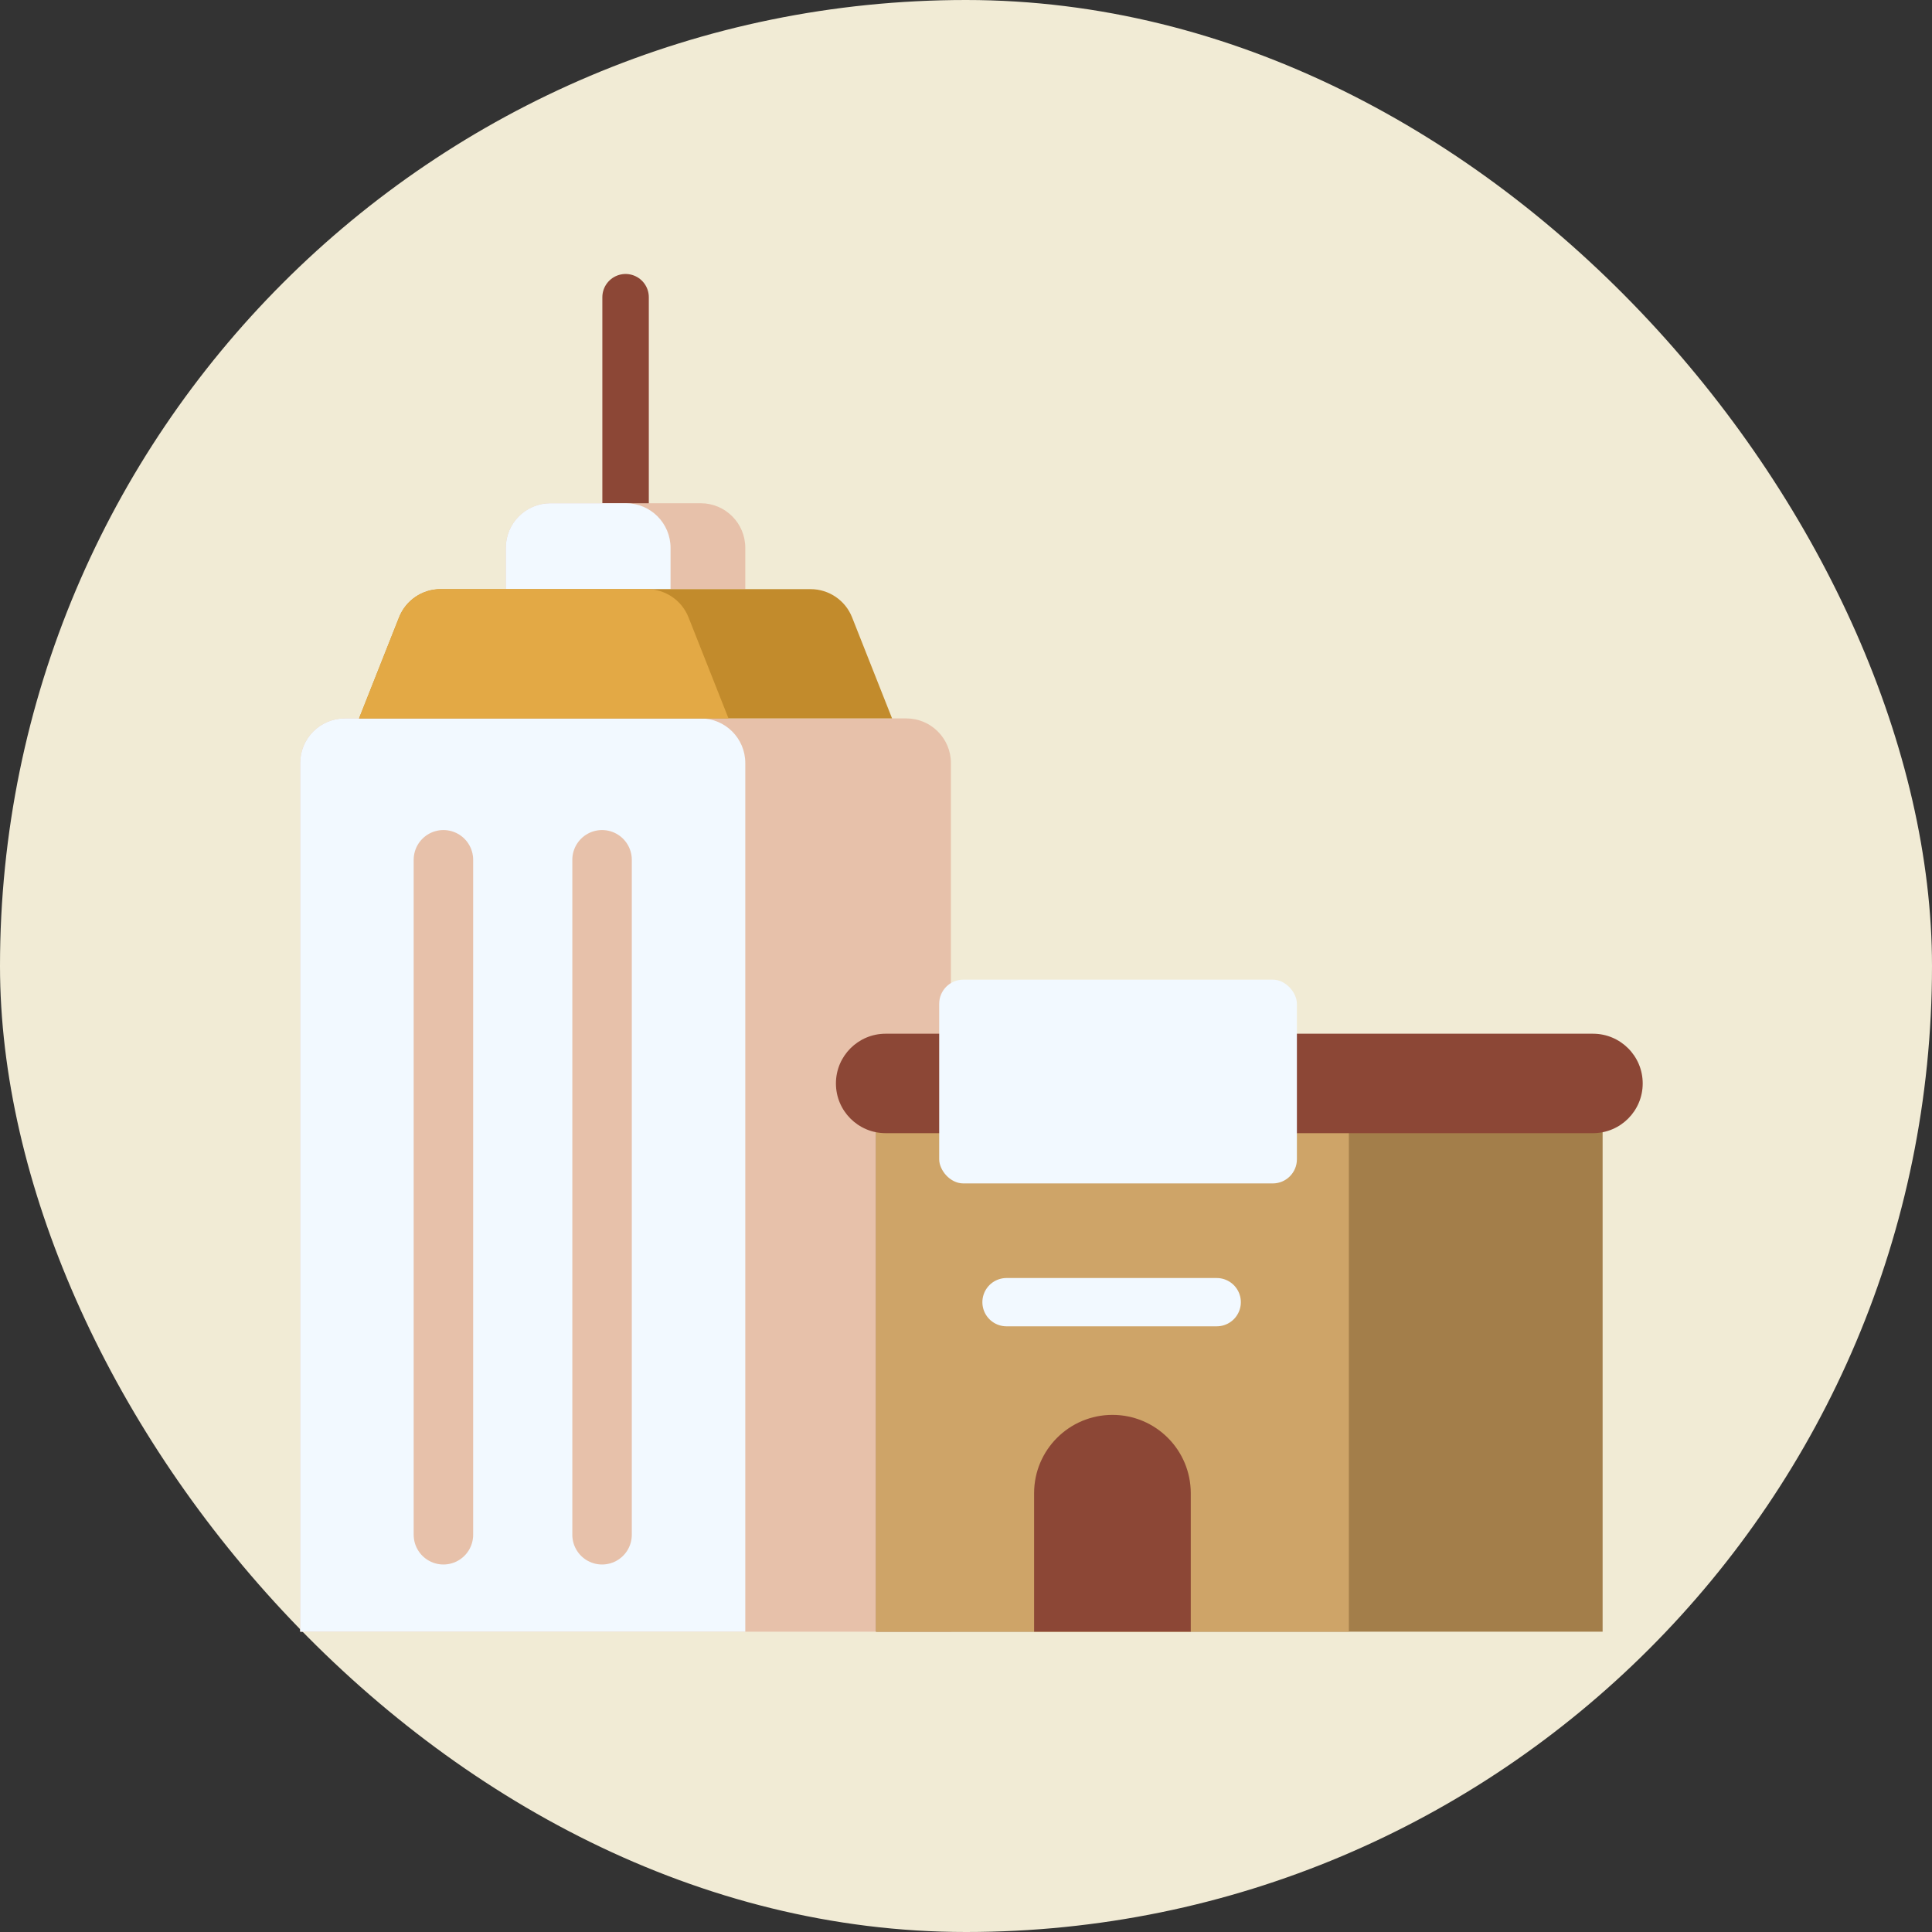 <svg width="80" height="80" viewBox="0 0 80 80" fill="none" xmlns="http://www.w3.org/2000/svg">
<rect x="0" y="0" width="80" height="80" fill="#333333" stroke="none"/>
<rect width="80" height="80" rx="40" fill="#F1EBD5"/>
<path d="M12.431 31.596C12.431 30.576 13.258 29.748 14.278 29.748H37.528C38.548 29.748 39.375 30.576 39.375 31.596V67.564H12.431V31.596Z" fill="#E7C1AA"/>
<path d="M12.431 31.596C12.431 30.576 13.258 29.748 14.278 29.748H29.014C30.034 29.748 30.861 30.576 30.861 31.596V67.564H12.431V31.596Z" fill="#F2F9FF"/>
<path d="M36.274 46.71C36.274 45.69 37.101 44.863 38.121 44.863H64.514C65.534 44.863 66.361 45.69 66.361 46.71V67.564H36.274V46.71Z" fill="#A37E4A"/>
<path d="M36.274 46.71C36.274 45.69 37.101 44.863 38.121 44.863H54.007C55.027 44.863 55.854 45.69 55.854 46.71V67.564H36.274V46.71Z" fill="#CEA468"/>
<path d="M42.82 61.83C42.82 60.039 44.273 58.587 46.064 58.587C47.855 58.587 49.307 60.039 49.307 61.83V67.564H42.82V61.83Z" fill="#8C4736"/>
<path d="M18.361 63.551L18.361 35.602" stroke="#E7C1AA" stroke-width="2.463" stroke-linecap="round"/>
<path d="M24.93 63.551L24.93 35.602" stroke="#E7C1AA" stroke-width="2.463" stroke-linecap="round"/>
<path d="M25.904 21.068V12.307" stroke="#8C4736" stroke-width="1.924" stroke-linecap="round"/>
<path d="M34.614 44.863C34.614 43.726 35.535 42.804 36.673 42.804H65.962C67.099 42.804 68.021 43.726 68.021 44.863C68.021 46.001 67.099 46.922 65.962 46.922H36.673C35.535 46.922 34.614 46.001 34.614 44.863Z" fill="#8C4736"/>
<path d="M20.944 22.685C20.944 21.665 21.771 20.838 22.791 20.838H29.014C30.034 20.838 30.861 21.665 30.861 22.685V24.395H20.944V22.685Z" fill="#E7C1AA"/>
<path d="M20.944 22.685C20.944 21.665 21.771 20.838 22.791 20.838H25.919C26.939 20.838 27.766 21.665 27.766 22.685V24.395H20.944V22.685Z" fill="#F2F9FF"/>
<path d="M16.524 25.563C16.803 24.858 17.484 24.395 18.241 24.395H33.565C34.323 24.395 35.004 24.858 35.283 25.563L36.939 29.748H14.867L16.524 25.563Z" fill="#C28B2C"/>
<path d="M16.524 25.563C16.803 24.858 17.484 24.395 18.241 24.395H26.792C27.55 24.395 28.231 24.858 28.51 25.563L30.166 29.748H14.867L16.524 25.563Z" fill="#E3A945"/>
<rect x="38.89" y="40.565" width="14.812" height="8.438" rx="1" fill="#F2F9FF"/>
<path d="M41.678 53.92H50.381" stroke="#F2F9FF" stroke-width="2" stroke-linecap="round"/>
</svg>
